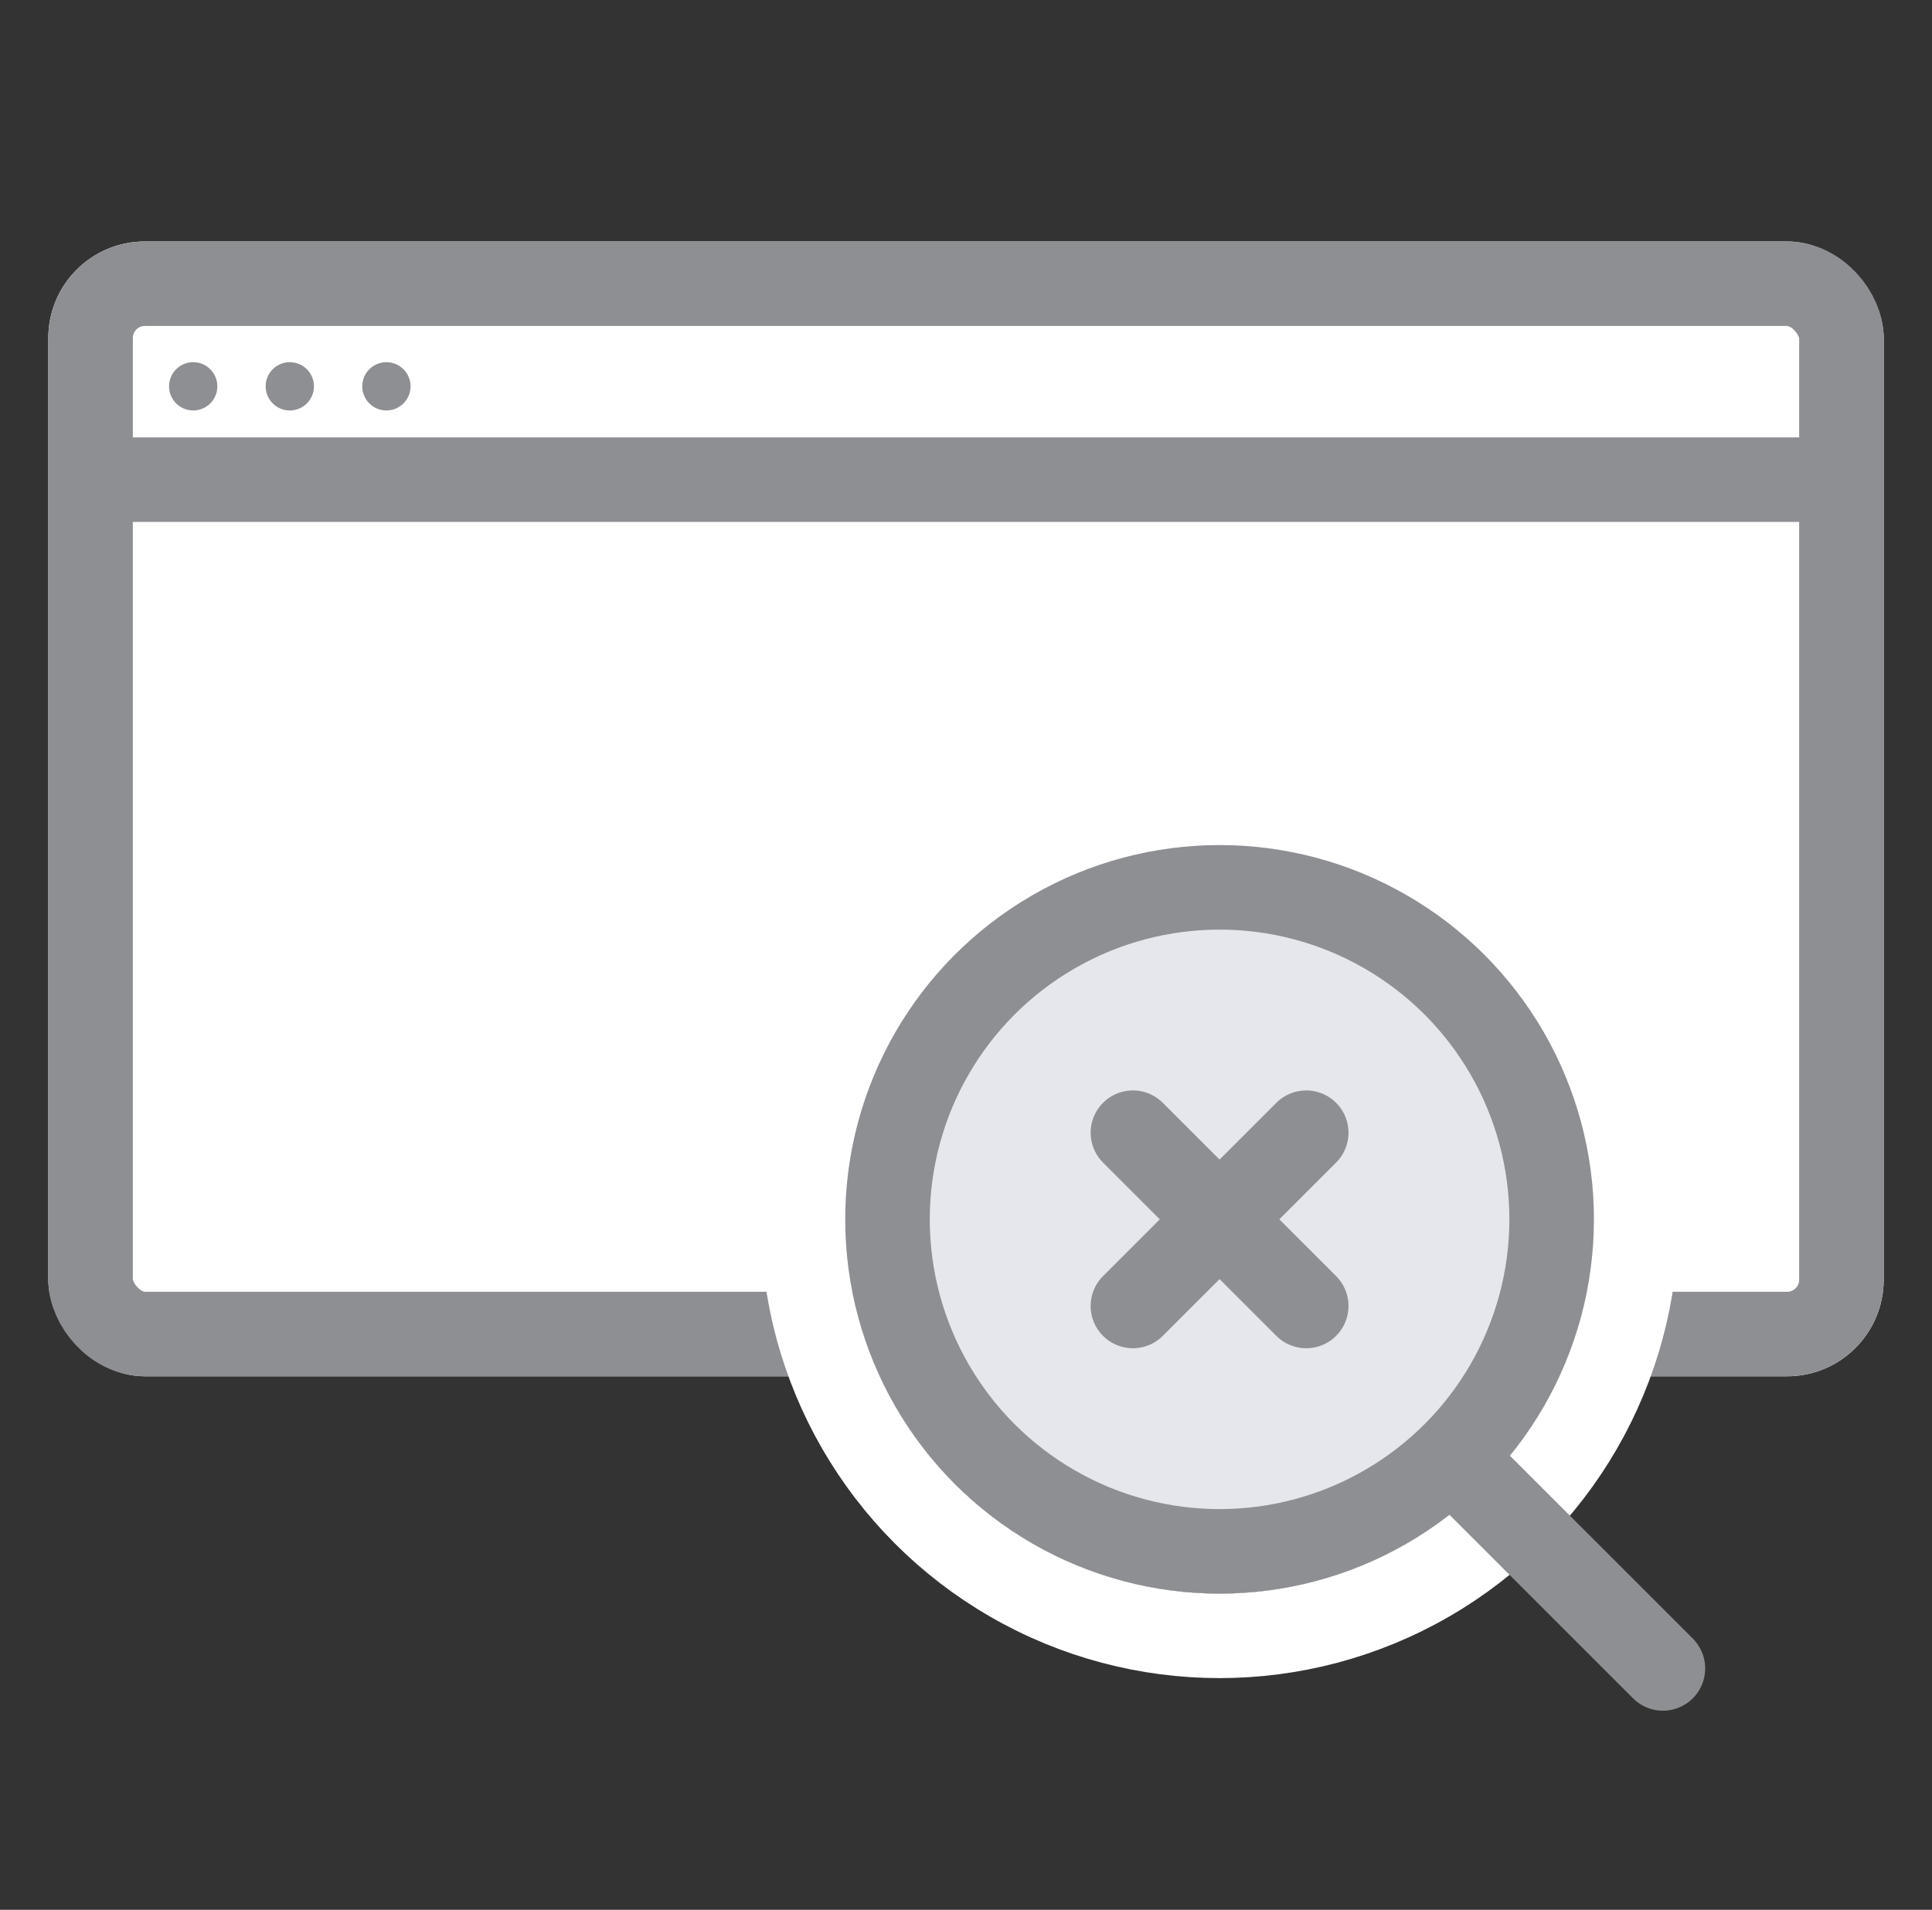 <svg id="Icon_NoSearchResults" xmlns="http://www.w3.org/2000/svg" width="80" height="79.096" viewBox="0 0 80 79.096">
  <rect x="0" y="0" width="80" height="79.096" fill="#333333" stroke="none"/>
  <g id="Rectangle_723" data-name="Rectangle 723" transform="translate(2 10)" fill="#fff" stroke="#8e8f93" stroke-linecap="round" stroke-linejoin="round" stroke-width="3.5">
    <rect width="76" height="47" rx="4" stroke="none"/>
    <rect x="1.75" y="1.75" width="72.5" height="43.5" rx="2.25" fill="none"/>
  </g>
  <path id="Path_460" data-name="Path 460" d="M5145.669-3264.134h71.673" transform="translate(-5141 3284)" fill="none" stroke="#8e8f93" stroke-width="3.5"/>
  <g id="Ellipse_96" data-name="Ellipse 96" transform="translate(35 35)" fill="#fff" stroke="#fff" stroke-width="3.5">
    <circle cx="15.5" cy="15.5" r="15.5" stroke="none"/>
    <circle cx="15.5" cy="15.5" r="17.25" fill="none"/>
  </g>
  <g id="Ellipse_92" data-name="Ellipse 92" transform="translate(35 35)" fill="#e6e6ed" stroke="#8e8f93" stroke-width="3.5">
    <circle cx="15.5" cy="15.5" r="15.5" stroke="none"/>
    <circle cx="15.5" cy="15.5" r="13.75" fill="none"/>
  </g>
  <path id="Path_461" data-name="Path 461" d="M5201.158-3227.6l8.7,8.7" transform="translate(-5141 3288)" fill="none" stroke="#8e8f93" stroke-linecap="round" stroke-width="3.5"/>
  <path id="Path_462" data-name="Path 462" d="M5191.5-3332.107l7.177,7.177" transform="translate(-5144.589 3379.018)" fill="none" stroke="#8e8f93" stroke-linecap="round" stroke-width="3.5"/>
  <path id="Path_463" data-name="Path 463" d="M5191.5-3332.107l7.177,7.177" transform="translate(-3278.019 -5144.589) rotate(90)" fill="none" stroke="#8e8f93" stroke-linecap="round" stroke-width="3.5"/>
  <circle id="Ellipse_93" data-name="Ellipse 93" cx="1" cy="1" r="1" transform="translate(7 15)" fill="#8e8f93"/>
  <circle id="Ellipse_94" data-name="Ellipse 94" cx="1" cy="1" r="1" transform="translate(11 15)" fill="#8e8f93"/>
  <circle id="Ellipse_95" data-name="Ellipse 95" cx="1" cy="1" r="1" transform="translate(15 15)" fill="#8e8f93"/>
</svg>

